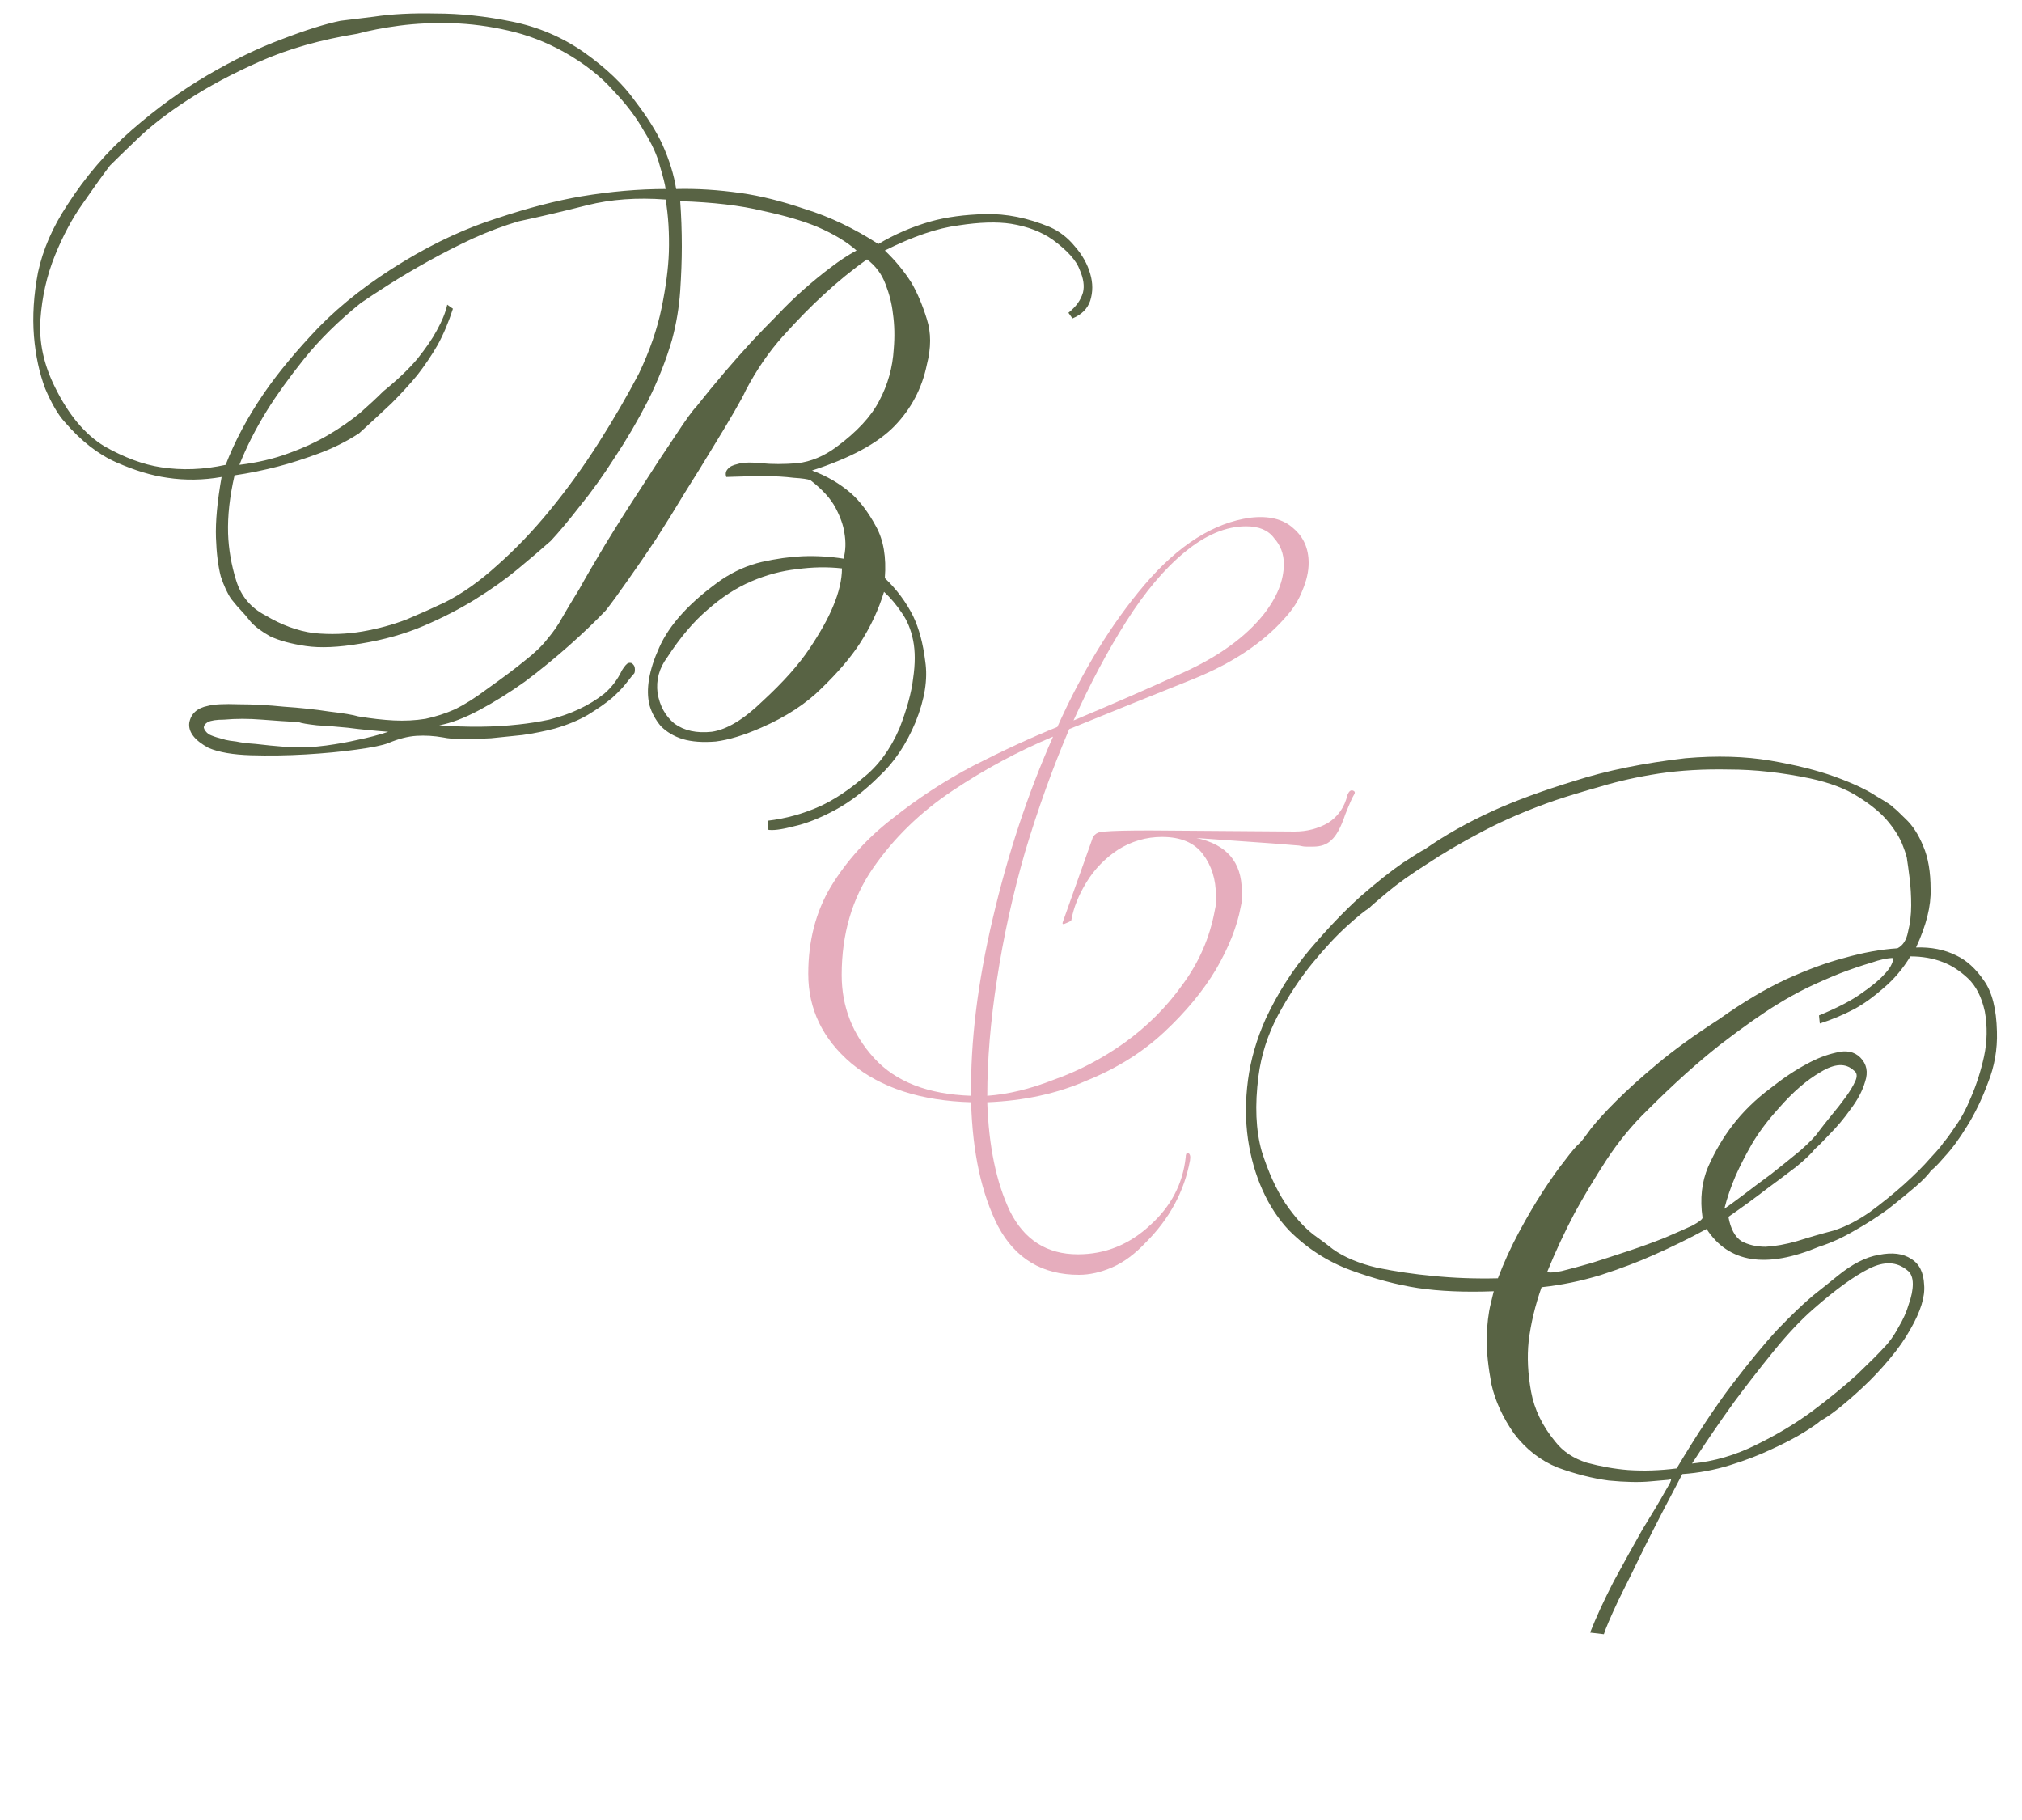 <?xml version="1.0" encoding="UTF-8"?> <svg xmlns="http://www.w3.org/2000/svg" width="150" height="135" viewBox="0 0 150 135" fill="none"><path d="M80.04 94.56C77.32 94.56 75.32 93.36 74.04 90.96C72.813 88.56 72.147 85.493 72.04 81.76C68.307 81.653 65.347 80.693 63.16 78.88C61.027 77.067 59.96 74.853 59.96 72.24C59.96 69.787 60.52 67.627 61.64 65.76C62.813 63.84 64.333 62.16 66.2 60.72C68.067 59.227 70.067 57.92 72.2 56.8C74.387 55.68 76.467 54.72 78.44 53.92C80.307 49.76 82.467 46.24 84.92 43.36C87.427 40.427 90.04 38.773 92.76 38.4C94.147 38.24 95.213 38.507 95.96 39.2C96.707 39.84 97.08 40.693 97.08 41.76C97.08 42.4 96.92 43.093 96.6 43.84C96.333 44.533 95.907 45.2 95.32 45.84C93.667 47.707 91.373 49.227 88.44 50.4C85.507 51.573 82.467 52.8 79.32 54.08C78.093 56.96 77 60 76.04 63.2C75.133 66.347 74.44 69.493 73.96 72.64C73.48 75.733 73.24 78.613 73.24 81.28C74.787 81.173 76.44 80.773 78.2 80.08C80.013 79.44 81.747 78.533 83.4 77.36C85.107 76.133 86.547 74.693 87.72 73.04C88.947 71.387 89.747 69.547 90.12 67.52C90.173 67.307 90.2 67.12 90.2 66.96C90.2 66.8 90.2 66.613 90.2 66.4C90.2 65.227 89.88 64.213 89.24 63.36C88.6 62.507 87.587 62.08 86.2 62.08C85.027 62.08 83.933 62.4 82.92 63.04C81.96 63.68 81.187 64.48 80.6 65.44C80.013 66.4 79.64 67.333 79.48 68.24C79.48 68.293 79.347 68.373 79.08 68.48C78.867 68.587 78.787 68.56 78.84 68.4L81 62.32C81.107 61.893 81.427 61.68 81.96 61.68C82.547 61.627 83.667 61.6 85.32 61.6L96.04 61.68C96.947 61.68 97.773 61.467 98.52 61.04C99.267 60.56 99.747 59.867 99.96 58.96C100.067 58.693 100.2 58.587 100.36 58.64C100.52 58.693 100.547 58.8 100.44 58.96C100.333 59.12 100.12 59.6 99.8 60.4C99.48 61.36 99.133 62 98.76 62.32C98.44 62.64 97.987 62.8 97.4 62.8C97.24 62.8 97.08 62.8 96.92 62.8C96.76 62.8 96.573 62.773 96.36 62.72C95.133 62.613 93.72 62.507 92.12 62.4C90.573 62.293 89.453 62.213 88.76 62.16C91 62.64 92.12 63.947 92.12 66.08C92.12 66.293 92.12 66.507 92.12 66.72C92.12 66.88 92.093 67.067 92.04 67.28C91.773 68.72 91.16 70.267 90.2 71.92C89.24 73.52 87.96 75.067 86.36 76.56C84.76 78.053 82.84 79.253 80.6 80.16C78.413 81.12 75.96 81.653 73.24 81.76C73.347 85.013 73.907 87.707 74.92 89.84C75.987 91.973 77.667 93.04 79.96 93.04C81.987 93.04 83.773 92.32 85.32 90.88C86.867 89.493 87.747 87.813 87.96 85.84C87.96 85.627 88.013 85.52 88.12 85.52C88.28 85.573 88.333 85.76 88.28 86.08C87.853 88.373 86.76 90.4 85 92.16C84.2 93.013 83.373 93.627 82.52 94C81.667 94.373 80.84 94.56 80.04 94.56ZM79.64 53.44C82.573 52.213 85.32 51.013 87.88 49.84C90.44 48.667 92.387 47.253 93.72 45.6C94.733 44.32 95.24 43.067 95.24 41.84C95.24 41.093 95 40.453 94.52 39.92C94.093 39.333 93.4 39.04 92.44 39.04C90.947 39.04 89.427 39.68 87.88 40.96C86.387 42.187 84.947 43.893 83.56 46.08C82.173 48.267 80.867 50.72 79.64 53.44ZM72.04 81.28C71.987 77.28 72.52 72.907 73.64 68.16C74.76 63.36 76.253 58.853 78.12 54.64C75.56 55.707 73.08 57.04 70.68 58.64C68.28 60.24 66.307 62.16 64.76 64.4C63.213 66.64 62.44 69.28 62.44 72.32C62.44 74.667 63.24 76.72 64.84 78.48C66.44 80.24 68.84 81.173 72.04 81.28Z" fill="#C1345B" fill-opacity="0.4"></path><path d="M56.94 61.54V60.88C58.3 60.72 59.6 60.36 60.84 59.8C61.88 59.32 62.94 58.62 64.02 57.7C65.14 56.82 66.04 55.6 66.72 54.04C67.28 52.6 67.62 51.36 67.74 50.32C67.9 49.24 67.9 48.3 67.74 47.5C67.58 46.7 67.3 46.02 66.9 45.46C66.5 44.86 66.06 44.34 65.58 43.9C65.18 45.22 64.58 46.5 63.78 47.74C63.1 48.78 62.16 49.88 60.96 51.04C59.8 52.2 58.3 53.18 56.46 53.98C55.18 54.54 54.06 54.88 53.1 55C52.14 55.08 51.32 55.02 50.64 54.82C50 54.62 49.46 54.3 49.02 53.86C48.62 53.38 48.34 52.86 48.18 52.3C47.9 51.14 48.14 49.72 48.9 48.04C49.66 46.32 51.2 44.64 53.52 43C54.48 42.36 55.48 41.92 56.52 41.68C57.6 41.44 58.6 41.3 59.52 41.26C60.56 41.22 61.58 41.28 62.58 41.44C62.74 40.84 62.76 40.2 62.64 39.52C62.56 38.96 62.34 38.34 61.98 37.66C61.62 36.98 61 36.3 60.12 35.62C59.92 35.54 59.5 35.48 58.86 35.44C58.22 35.36 57.52 35.32 56.76 35.32C55.88 35.32 54.92 35.34 53.88 35.38C53.8 35.14 53.84 34.94 54 34.78C54.12 34.62 54.36 34.5 54.72 34.42C55.08 34.3 55.66 34.28 56.46 34.36C57.26 34.44 58.16 34.44 59.16 34.36C60.16 34.24 61.12 33.84 62.04 33.16C63.56 32.04 64.62 30.9 65.22 29.74C65.86 28.54 66.22 27.26 66.3 25.9C66.38 24.98 66.36 24.1 66.24 23.26C66.16 22.54 65.98 21.82 65.7 21.1C65.42 20.34 64.96 19.72 64.32 19.24C63.24 20 62.16 20.88 61.08 21.88C60.16 22.72 59.16 23.74 58.08 24.94C57.04 26.1 56.12 27.44 55.32 28.96C55.2 29.24 54.92 29.76 54.48 30.52C54.04 31.28 53.5 32.18 52.86 33.22C52.26 34.22 51.58 35.32 50.82 36.52C50.1 37.72 49.38 38.88 48.66 40C47.94 41.08 47.24 42.1 46.56 43.06C45.92 43.98 45.38 44.72 44.94 45.28C44.18 46.08 43.26 46.96 42.18 47.92C41.14 48.84 40.06 49.72 38.94 50.56C37.82 51.36 36.7 52.06 35.58 52.66C34.46 53.26 33.46 53.64 32.58 53.8C34.7 53.96 36.66 53.94 38.46 53.74C39.22 53.66 39.98 53.54 40.74 53.38C41.54 53.18 42.28 52.92 42.96 52.6C43.64 52.28 44.26 51.9 44.82 51.46C45.38 50.98 45.82 50.4 46.14 49.72C46.34 49.4 46.5 49.22 46.62 49.18C46.78 49.14 46.9 49.18 46.98 49.3C47.06 49.38 47.1 49.5 47.1 49.66C47.1 49.82 47.08 49.92 47.04 49.96C46.96 50.04 46.78 50.26 46.5 50.62C46.26 50.94 45.9 51.32 45.42 51.76C44.94 52.16 44.34 52.58 43.62 53.02C42.94 53.42 42.12 53.76 41.16 54.04C40.4 54.24 39.6 54.4 38.76 54.52C37.96 54.6 37.18 54.68 36.42 54.76C35.7 54.8 35.02 54.82 34.38 54.82C33.74 54.82 33.24 54.78 32.88 54.7C32.2 54.58 31.54 54.54 30.9 54.58C30.26 54.62 29.56 54.8 28.8 55.12C28.4 55.28 27.62 55.44 26.46 55.6C25.3 55.76 24.04 55.88 22.68 55.96C21.32 56.04 19.96 56.06 18.6 56.02C17.28 55.98 16.24 55.8 15.48 55.48C14.44 54.92 13.96 54.3 14.04 53.62C14.16 52.94 14.62 52.52 15.42 52.36C15.86 52.24 16.62 52.2 17.7 52.24C18.78 52.24 19.9 52.3 21.06 52.42C22.26 52.5 23.38 52.62 24.42 52.78C25.46 52.9 26.18 53.02 26.58 53.14C27.54 53.3 28.42 53.4 29.22 53.44C30.02 53.48 30.8 53.44 31.56 53.32C32.32 53.16 33.06 52.92 33.78 52.6C34.5 52.24 35.26 51.76 36.06 51.16C37.3 50.28 38.26 49.56 38.94 49C39.66 48.44 40.22 47.9 40.62 47.38C41.06 46.86 41.42 46.34 41.7 45.82C42.02 45.26 42.44 44.56 42.96 43.72C43.4 42.92 44.04 41.82 44.88 40.42C45.76 38.98 46.66 37.56 47.58 36.16C48.5 34.72 49.34 33.44 50.1 32.32C50.86 31.16 51.38 30.44 51.66 30.16C53.02 28.44 54.4 26.82 55.8 25.3C56.4 24.66 57.02 24.02 57.66 23.38C58.3 22.7 58.96 22.06 59.64 21.46C60.32 20.86 60.98 20.32 61.62 19.84C62.3 19.32 62.94 18.9 63.54 18.58C62.82 17.94 61.86 17.36 60.66 16.84C59.62 16.4 58.26 16 56.58 15.64C54.94 15.24 52.9 15 50.46 14.92C50.54 16 50.58 17.12 50.58 18.28C50.58 19.28 50.54 20.38 50.46 21.58C50.38 22.78 50.18 23.98 49.86 25.18C49.42 26.7 48.82 28.22 48.06 29.74C47.3 31.22 46.48 32.62 45.6 33.94C44.76 35.26 43.9 36.46 43.02 37.54C42.18 38.62 41.46 39.48 40.86 40.12C40.14 40.76 39.32 41.46 38.4 42.22C37.48 42.98 36.44 43.72 35.28 44.44C34.12 45.16 32.84 45.82 31.44 46.42C30.04 47.02 28.48 47.46 26.76 47.74C25.12 48.02 23.76 48.08 22.68 47.92C21.6 47.76 20.72 47.52 20.04 47.2C19.4 46.84 18.92 46.48 18.6 46.12C18.28 45.72 18.04 45.44 17.88 45.28C17.72 45.12 17.48 44.84 17.16 44.44C16.88 44.04 16.62 43.48 16.38 42.76C16.18 42 16.06 41.04 16.02 39.88C15.98 38.68 16.12 37.18 16.44 35.38C15.08 35.62 13.74 35.64 12.42 35.44C11.26 35.28 10 34.9 8.64 34.3C7.28 33.7 6 32.7 4.8 31.3C4.32 30.78 3.84 29.96 3.36 28.84C2.92 27.68 2.64 26.38 2.52 24.94C2.4 23.46 2.5 21.88 2.82 20.2C3.18 18.52 3.9 16.86 4.98 15.22C6.34 13.1 7.94 11.24 9.78 9.64C11.62 8.04 13.5 6.68 15.42 5.56C17.34 4.44 19.16 3.56 20.88 2.92C22.64 2.24 24.1 1.78 25.26 1.54C25.58 1.5 26.4 1.4 27.72 1.24C29.04 1.04 30.58 0.96 32.34 1C34.14 1 36.02 1.2 37.98 1.6C39.94 2 41.72 2.76 43.32 3.88C44.96 5.04 46.22 6.24 47.1 7.48C48.02 8.68 48.7 9.76 49.14 10.72C49.66 11.88 50 12.98 50.16 14.02C51.68 13.98 53.28 14.08 54.96 14.32C56.4 14.52 58 14.92 59.76 15.52C61.56 16.08 63.36 16.94 65.16 18.1C66.36 17.38 67.66 16.82 69.06 16.42C70.22 16.1 71.56 15.92 73.08 15.88C74.64 15.84 76.24 16.16 77.88 16.84C78.6 17.16 79.22 17.64 79.74 18.28C80.3 18.92 80.68 19.6 80.88 20.32C81.08 21 81.08 21.66 80.88 22.3C80.68 22.9 80.24 23.34 79.56 23.62L79.26 23.2C79.82 22.76 80.18 22.26 80.34 21.7C80.46 21.22 80.38 20.66 80.1 20.02C79.86 19.34 79.2 18.6 78.12 17.8C77.28 17.2 76.24 16.8 75 16.6C73.96 16.44 72.66 16.48 71.1 16.72C69.54 16.92 67.72 17.54 65.64 18.58C66.4 19.3 67.06 20.1 67.62 20.98C68.06 21.74 68.44 22.64 68.76 23.68C69.08 24.68 69.08 25.8 68.76 27.04C68.4 28.8 67.6 30.32 66.36 31.6C65.12 32.88 63.08 33.98 60.24 34.9C61.32 35.3 62.28 35.86 63.12 36.58C63.8 37.18 64.42 38 64.98 39.04C65.54 40.04 65.76 41.32 65.64 42.88C66.52 43.72 67.22 44.66 67.74 45.7C68.18 46.62 68.48 47.74 68.64 49.06C68.84 50.38 68.6 51.88 67.92 53.56C67.24 55.2 66.34 56.54 65.22 57.58C64.14 58.66 63.04 59.5 61.92 60.1C60.8 60.7 59.78 61.1 58.86 61.3C57.94 61.54 57.3 61.62 56.94 61.54ZM49.38 14.02C49.34 13.7 49.2 13.14 48.96 12.34C48.76 11.54 48.36 10.66 47.76 9.7C47.2 8.7 46.44 7.7 45.48 6.7C44.56 5.66 43.36 4.72 41.88 3.88C40.52 3.12 39.12 2.58 37.68 2.26C36.28 1.94 34.9 1.76 33.54 1.72C32.18 1.68 30.88 1.74 29.64 1.9C28.44 2.06 27.4 2.26 26.52 2.5C23.8 2.94 21.4 3.62 19.32 4.54C17.24 5.46 15.44 6.42 13.92 7.42C12.44 8.38 11.22 9.32 10.26 10.24C9.3 11.16 8.6 11.84 8.16 12.28C7.64 12.96 6.98 13.88 6.18 15.04C5.38 16.16 4.68 17.46 4.08 18.94C3.48 20.42 3.12 22 3 23.68C2.88 25.36 3.24 27.04 4.08 28.72C5.08 30.76 6.3 32.22 7.74 33.1C9.22 33.94 10.62 34.46 11.94 34.66C13.5 34.9 15.1 34.84 16.74 34.48C17.42 32.72 18.36 30.96 19.56 29.2C20.6 27.68 21.96 26.04 23.64 24.28C25.36 22.52 27.48 20.88 30 19.36C32.32 17.96 34.62 16.9 36.9 16.18C39.18 15.42 41.26 14.88 43.14 14.56C45.3 14.2 47.38 14.02 49.38 14.02ZM62.46 42.16C61.38 42.04 60.26 42.06 59.1 42.22C57.98 42.34 56.86 42.64 55.74 43.12C54.62 43.6 53.54 44.3 52.5 45.22C51.46 46.1 50.46 47.28 49.5 48.76C48.9 49.56 48.66 50.44 48.78 51.4C48.94 52.36 49.36 53.12 50.04 53.68C50.76 54.2 51.68 54.4 52.8 54.28C53.92 54.12 55.18 53.36 56.58 52C58.1 50.6 59.26 49.3 60.06 48.1C60.86 46.9 61.44 45.86 61.8 44.98C62.24 43.94 62.46 43 62.46 42.16ZM49.38 14.8C47.26 14.64 45.32 14.78 43.56 15.22C41.84 15.66 40.14 16.06 38.46 16.42C37.38 16.74 36.26 17.16 35.1 17.68C33.98 18.2 32.88 18.76 31.8 19.36C30.72 19.96 29.74 20.54 28.86 21.1C27.98 21.66 27.28 22.12 26.76 22.48C25.12 23.8 23.72 25.18 22.56 26.62C21.44 28.02 20.52 29.3 19.8 30.46C18.96 31.82 18.28 33.16 17.76 34.48C19.08 34.32 20.28 34.04 21.36 33.64C22.48 33.24 23.48 32.78 24.36 32.26C25.24 31.74 26.02 31.2 26.7 30.64C27.38 30.04 27.96 29.5 28.44 29.02C29.48 28.18 30.32 27.38 30.96 26.62C31.6 25.82 32.08 25.12 32.4 24.52C32.8 23.8 33.06 23.16 33.18 22.6L33.6 22.9C33.28 23.9 32.9 24.8 32.46 25.6C32.02 26.36 31.52 27.1 30.96 27.82C30.4 28.5 29.76 29.2 29.04 29.92C28.32 30.6 27.52 31.34 26.64 32.14C25.72 32.74 24.72 33.24 23.64 33.64C22.56 34.04 21.56 34.36 20.64 34.6C19.56 34.88 18.48 35.1 17.4 35.26C17.04 36.82 16.88 38.26 16.92 39.58C16.96 40.74 17.16 41.9 17.52 43.06C17.88 44.22 18.6 45.08 19.68 45.64C20.88 46.36 22.08 46.8 23.28 46.96C24.52 47.08 25.72 47.04 26.88 46.84C28.04 46.64 29.14 46.34 30.18 45.94C31.22 45.5 32.16 45.08 33 44.68C34.28 44.04 35.58 43.12 36.9 41.92C38.26 40.72 39.56 39.36 40.8 37.84C42.08 36.28 43.28 34.62 44.4 32.86C45.52 31.1 46.52 29.38 47.4 27.7C48.2 26.02 48.76 24.4 49.08 22.84C49.4 21.28 49.58 19.9 49.62 18.7C49.66 17.3 49.58 16 49.38 14.8ZM28.8 54.28C27.72 54.2 26.72 54.1 25.8 53.98C25 53.9 24.24 53.84 23.52 53.8C22.8 53.72 22.34 53.64 22.14 53.56C21.34 53.52 20.44 53.46 19.44 53.38C18.44 53.3 17.5 53.3 16.62 53.38C16.06 53.38 15.66 53.44 15.42 53.56C15.22 53.68 15.12 53.82 15.12 53.98C15.16 54.14 15.28 54.3 15.48 54.46C15.72 54.58 16 54.68 16.32 54.76C16.44 54.8 16.58 54.84 16.74 54.88C16.9 54.92 17.16 54.96 17.52 55C17.88 55.08 18.36 55.14 18.96 55.18C19.6 55.26 20.42 55.34 21.42 55.42C22.38 55.46 23.3 55.42 24.18 55.3C25.06 55.18 25.84 55.04 26.52 54.88C27.32 54.72 28.08 54.52 28.8 54.28Z" fill="#586344"></path><path d="M142.14 70.28C143.26 70.24 144.26 70.44 145.14 70.88C145.9 71.24 146.58 71.86 147.18 72.74C147.78 73.58 148.1 74.84 148.14 76.52C148.18 77.84 147.96 79.1 147.48 80.3C147.04 81.5 146.52 82.58 145.92 83.54C145.36 84.46 144.8 85.22 144.24 85.82C143.72 86.42 143.4 86.74 143.28 86.78C143.08 87.1 142.68 87.52 142.08 88.04C141.52 88.52 140.86 89.06 140.1 89.66C139.34 90.22 138.5 90.76 137.58 91.28C136.7 91.8 135.82 92.2 134.94 92.48C131.02 94.12 128.24 93.68 126.6 91.16C125.36 91.84 124.06 92.48 122.7 93.08C121.54 93.6 120.22 94.1 118.74 94.58C117.3 95.02 115.84 95.32 114.36 95.48C113.88 96.84 113.56 98.18 113.4 99.5C113.28 100.66 113.34 101.9 113.58 103.22C113.82 104.54 114.42 105.78 115.38 106.94C115.94 107.66 116.72 108.18 117.72 108.5C118.76 108.78 119.78 108.96 120.78 109.04C121.94 109.12 123.14 109.08 124.38 108.92C125.86 106.44 127.22 104.38 128.46 102.74C129.74 101.06 130.88 99.68 131.88 98.6C132.92 97.52 133.8 96.68 134.52 96.08C135.28 95.48 135.88 95 136.32 94.64C137.4 93.76 138.42 93.24 139.38 93.08C140.38 92.88 141.18 92.98 141.78 93.38C142.38 93.74 142.7 94.38 142.74 95.3C142.82 96.18 142.48 97.28 141.72 98.6C141.32 99.32 140.8 100.06 140.16 100.82C139.56 101.54 138.92 102.22 138.24 102.86C137.6 103.46 136.98 104 136.38 104.48C135.82 104.92 135.38 105.22 135.06 105.38C134.9 105.54 134.5 105.82 133.86 106.22C133.22 106.62 132.42 107.04 131.46 107.48C130.54 107.92 129.5 108.32 128.34 108.68C127.18 109.04 126 109.26 124.8 109.34C123.76 111.3 122.84 113.08 122.04 114.68C121.36 116.08 120.7 117.42 120.06 118.7C119.46 119.98 119.1 120.82 118.98 121.22L117.96 121.1C118.4 119.98 118.98 118.72 119.7 117.32C120.46 115.92 121.18 114.62 121.86 113.42C122.58 112.26 123.14 111.32 123.54 110.6C123.98 109.88 124.08 109.6 123.84 109.76C123.8 109.76 123.34 109.8 122.46 109.88C121.62 109.96 120.58 109.94 119.34 109.82C118.14 109.66 116.88 109.34 115.56 108.86C114.28 108.34 113.2 107.5 112.32 106.34C111.48 105.14 110.92 103.92 110.64 102.68C110.4 101.4 110.28 100.26 110.28 99.26C110.32 98.22 110.42 97.38 110.58 96.74C110.74 96.06 110.82 95.74 110.82 95.78C108.66 95.86 106.78 95.78 105.18 95.54C103.62 95.3 101.96 94.86 100.2 94.22C98.48 93.58 96.96 92.6 95.64 91.28C94.84 90.44 94.18 89.44 93.66 88.28C93.14 87.12 92.78 85.86 92.58 84.5C92.38 83.1 92.38 81.64 92.58 80.12C92.78 78.6 93.22 77.08 93.9 75.56C94.78 73.68 95.86 71.98 97.14 70.46C98.46 68.9 99.72 67.58 100.92 66.5C102.16 65.42 103.22 64.58 104.1 63.98C105.02 63.38 105.54 63.06 105.66 63.02C107.14 61.98 108.84 61.02 110.76 60.14C112.44 59.38 114.46 58.64 116.82 57.92C119.18 57.16 121.92 56.6 125.04 56.24C127.36 56.04 129.46 56.1 131.34 56.42C133.22 56.74 134.82 57.14 136.14 57.62C137.46 58.1 138.48 58.58 139.2 59.06C139.96 59.5 140.38 59.78 140.46 59.9C140.58 59.98 140.88 60.26 141.36 60.74C141.88 61.22 142.32 61.9 142.68 62.78C143.04 63.62 143.22 64.68 143.22 65.96C143.26 67.2 142.9 68.64 142.14 70.28ZM140.76 70.34C141.16 70.14 141.42 69.74 141.54 69.14C141.7 68.5 141.78 67.84 141.78 67.16C141.78 66.44 141.74 65.76 141.66 65.12C141.58 64.48 141.52 64.04 141.48 63.8C141.48 63.64 141.38 63.3 141.18 62.78C140.98 62.22 140.62 61.62 140.1 60.98C139.58 60.34 138.84 59.72 137.88 59.12C136.96 58.52 135.76 58.06 134.28 57.74C132.16 57.3 130.16 57.08 128.28 57.08C126.4 57.04 124.66 57.14 123.06 57.38C121.5 57.62 120.06 57.94 118.74 58.34C117.46 58.7 116.34 59.04 115.38 59.36C113.42 60.04 111.64 60.8 110.04 61.64C108.44 62.48 107.04 63.3 105.84 64.1C104.64 64.86 103.66 65.56 102.9 66.2C102.18 66.8 101.72 67.2 101.52 67.4C101.28 67.52 100.76 67.94 99.96 68.66C99.16 69.38 98.3 70.3 97.38 71.42C96.46 72.54 95.6 73.84 94.8 75.32C94.04 76.76 93.56 78.26 93.36 79.82C93.08 81.98 93.16 83.84 93.6 85.4C94.08 86.92 94.66 88.2 95.34 89.24C96.02 90.24 96.72 91.02 97.44 91.58C98.16 92.1 98.64 92.46 98.88 92.66C99.72 93.26 100.82 93.72 102.18 94.04C103.58 94.32 104.94 94.52 106.26 94.64C107.82 94.8 109.44 94.86 111.12 94.82C111.56 93.66 112.08 92.52 112.68 91.4C113.28 90.28 113.88 89.26 114.48 88.34C115.08 87.42 115.62 86.66 116.1 86.06C116.58 85.42 116.94 85 117.18 84.8C117.34 84.64 117.62 84.28 118.02 83.72C118.46 83.16 119.08 82.48 119.88 81.68C120.72 80.84 121.74 79.92 122.94 78.92C124.18 77.88 125.7 76.78 127.5 75.62C129.3 74.34 130.98 73.34 132.54 72.62C134.14 71.9 135.56 71.38 136.8 71.06C138.2 70.66 139.52 70.42 140.76 70.34ZM141.72 70.94C141.16 71.86 140.5 72.64 139.74 73.28C139.02 73.92 138.3 74.44 137.58 74.84C136.74 75.28 135.88 75.64 135 75.92L134.94 75.32C136.3 74.76 137.34 74.22 138.06 73.7C138.82 73.18 139.38 72.72 139.74 72.32C140.18 71.88 140.42 71.46 140.46 71.06C140.02 71.06 139.46 71.18 138.78 71.42C138.1 71.62 137.34 71.88 136.5 72.2C135.7 72.52 134.88 72.88 134.04 73.28C133.24 73.68 132.52 74.08 131.88 74.48C130.76 75.16 129.34 76.16 127.62 77.48C125.94 78.8 124.14 80.42 122.22 82.34C121.1 83.42 120.08 84.66 119.16 86.06C118.28 87.42 117.5 88.72 116.82 89.96C116.06 91.4 115.38 92.86 114.78 94.34C114.9 94.42 115.26 94.4 115.86 94.28C116.5 94.12 117.24 93.92 118.08 93.68C118.96 93.4 119.88 93.1 120.84 92.78C121.8 92.46 122.68 92.14 123.48 91.82C124.32 91.46 125 91.16 125.52 90.92C126.04 90.64 126.3 90.44 126.3 90.32C126.1 88.92 126.24 87.66 126.72 86.54C127.24 85.38 127.84 84.36 128.52 83.48C129.28 82.48 130.22 81.56 131.34 80.72C132.3 79.96 133.2 79.36 134.04 78.92C134.76 78.52 135.48 78.24 136.2 78.08C136.96 77.88 137.56 78 138 78.44C138.48 78.92 138.6 79.52 138.36 80.24C138.16 80.92 137.8 81.6 137.28 82.28C136.8 82.96 136.28 83.58 135.72 84.14C135.2 84.7 134.84 85.06 134.64 85.22C134.4 85.54 133.94 85.98 133.26 86.54C132.58 87.06 131.86 87.6 131.1 88.16C130.22 88.84 129.26 89.54 128.22 90.26C128.38 91.14 128.7 91.74 129.18 92.06C129.7 92.34 130.3 92.48 130.98 92.48C131.7 92.44 132.48 92.3 133.32 92.06C134.2 91.78 135.1 91.52 136.02 91.28C136.9 91 137.8 90.54 138.72 89.9C139.64 89.22 140.48 88.54 141.24 87.86C142.04 87.14 142.7 86.48 143.22 85.88C143.78 85.28 144.1 84.9 144.18 84.74C144.34 84.58 144.62 84.2 145.02 83.6C145.46 83 145.86 82.26 146.22 81.38C146.62 80.46 146.94 79.46 147.18 78.38C147.42 77.26 147.44 76.14 147.24 75.02C147 73.94 146.58 73.12 145.98 72.56C145.38 72 144.76 71.6 144.12 71.36C143.4 71.08 142.6 70.94 141.72 70.94ZM125.52 108.56C127.16 108.4 128.74 107.94 130.26 107.18C131.82 106.42 133.22 105.58 134.46 104.66C135.74 103.7 136.84 102.8 137.76 101.96C138.68 101.08 139.34 100.42 139.74 99.98C140.14 99.58 140.5 99.08 140.82 98.48C141.18 97.88 141.44 97.3 141.6 96.74C141.8 96.18 141.9 95.68 141.9 95.24C141.9 94.76 141.76 94.42 141.48 94.22C140.72 93.58 139.78 93.54 138.66 94.1C137.54 94.66 136.16 95.66 134.52 97.1C133.6 97.9 132.62 98.94 131.58 100.22C130.54 101.5 129.56 102.76 128.64 104C127.6 105.44 126.56 106.96 125.52 108.56ZM127.92 89.66C128.16 89.5 128.6 89.18 129.24 88.7C129.92 88.18 130.64 87.64 131.4 87.08C132.16 86.48 132.88 85.9 133.56 85.34C134.24 84.74 134.7 84.26 134.94 83.9C135.18 83.58 135.48 83.2 135.84 82.76C136.24 82.28 136.6 81.82 136.92 81.38C137.24 80.94 137.48 80.54 137.64 80.18C137.8 79.82 137.76 79.56 137.52 79.4C136.92 78.84 136.1 78.88 135.06 79.52C134.02 80.12 132.98 81.02 131.94 82.22C131.14 83.1 130.48 83.98 129.96 84.86C129.48 85.7 129.08 86.48 128.76 87.2C128.4 88.04 128.12 88.86 127.92 89.66Z" fill="#586344"></path></svg> 